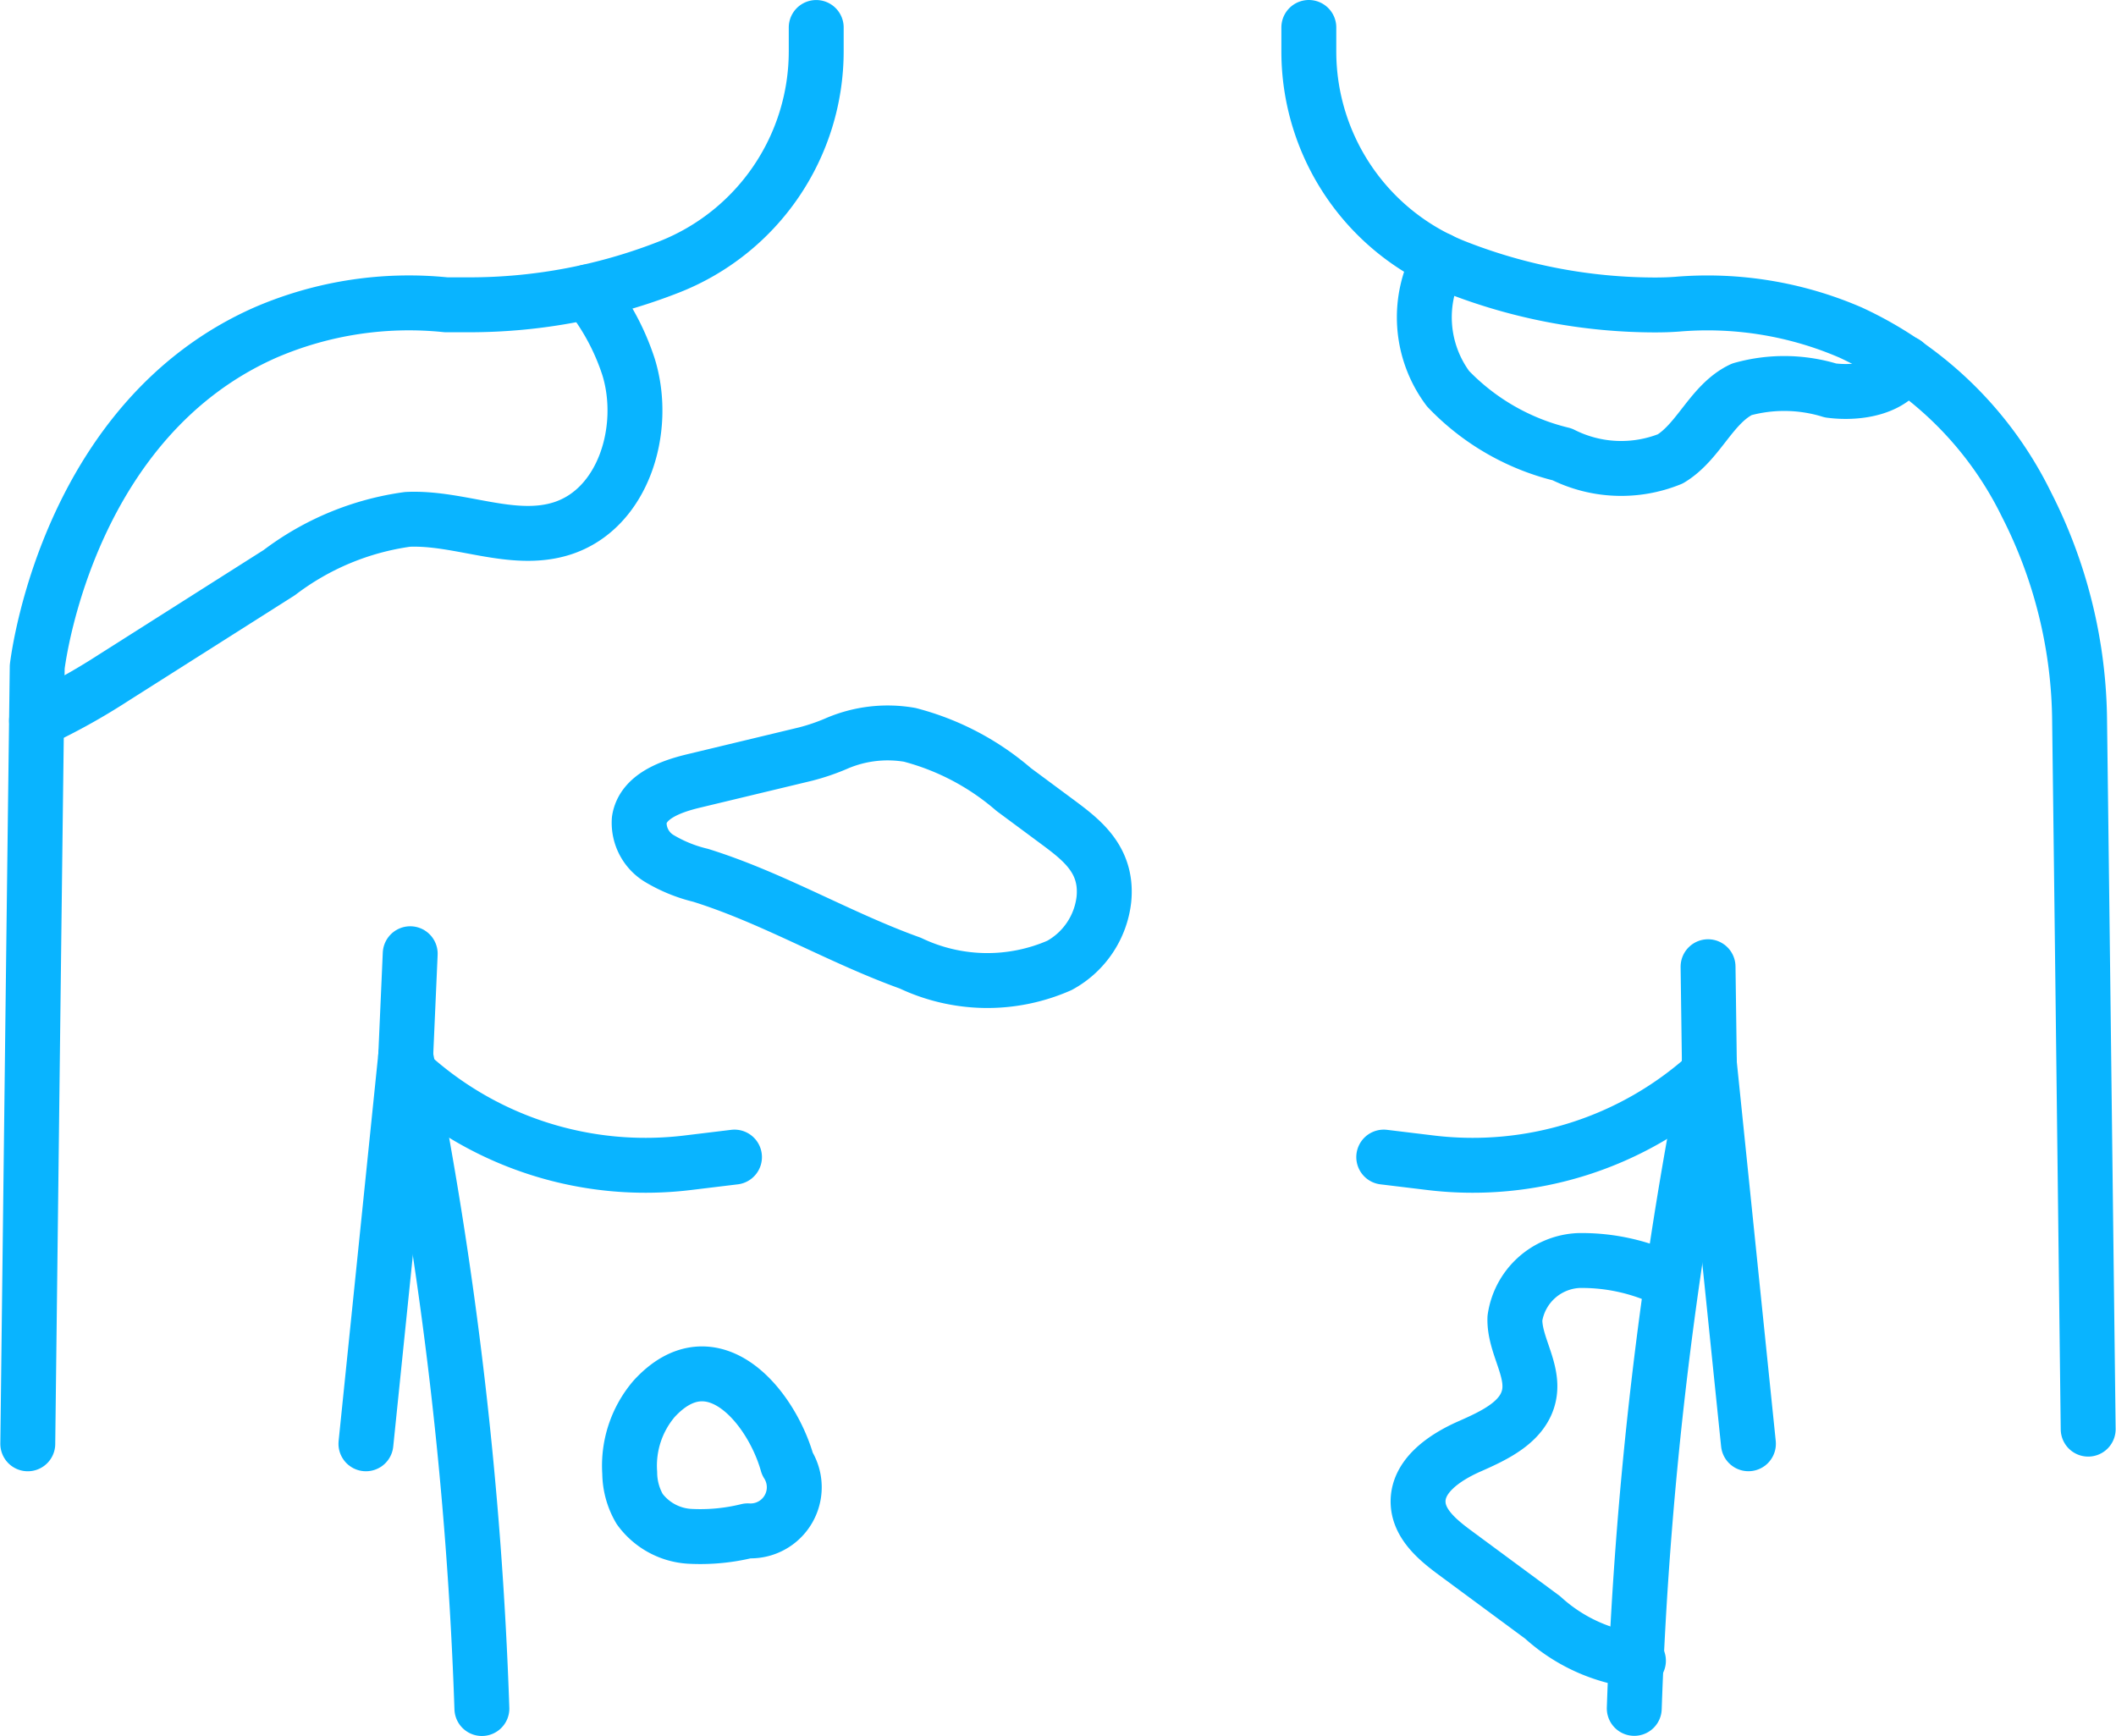 <svg xmlns="http://www.w3.org/2000/svg" width="57.809" height="47.437" viewBox="0 0 57.809 47.437">
  <g id="Group_531" data-name="Group 531" transform="translate(387.759 -2487.893)">
    <path id="Path_1111" data-name="Path 1111" d="M46.636,123.484a108.951,108.951,0,0,1,2.082,17.828" transform="translate(-423.312 2393.257)" fill="none" stroke="#09b4ff" stroke-linecap="round" stroke-linejoin="round" stroke-width="1.5"/>
    <path id="Path_1112" data-name="Path 1112" d="M2,40.693c.086-7.126.172-14.578.258-21.228C2.316,19,3.2,12.663,8.5,10.33a9.9,9.9,0,0,1,4.93-.754c.022,0,.043,0,.065,0h.569a14.934,14.934,0,0,0,5.459-1.034,6.332,6.332,0,0,0,4.017-5.893V2" transform="translate(-389 2486.644)" fill="none" stroke="#09b4ff" stroke-linecap="round" stroke-linejoin="round" stroke-width="1.5"/>
    <path id="Path_1113" data-name="Path 1113" d="M191.751,142a108.8,108.8,0,0,1,2.052-17.62" transform="translate(-534.862 2392.565)" fill="none" stroke="#09b4ff" stroke-linecap="round" stroke-linejoin="round" stroke-width="1.5"/>
    <path id="Path_1114" data-name="Path 1114" d="M174.613,40.293c-.078-6.468-.156-13.187-.234-19.317a13.245,13.245,0,0,0-1.456-5.951,10.015,10.015,0,0,0-4.809-4.694,9.857,9.857,0,0,0-4.727-.771c-.2.015-.393.021-.59.021a14.927,14.927,0,0,1-5.459-1.034,6.331,6.331,0,0,1-4.017-5.893V2" transform="translate(-505.323 2486.643)" fill="none" stroke="#09b4ff" stroke-linecap="round" stroke-linejoin="round" stroke-width="1.5"/>
    <path id="Path_1115" data-name="Path 1115" d="M201.576,125.979l-1.067-10.387-.036-2.646" transform="translate(-541.568 2401.357)" fill="none" stroke="#09b4ff" stroke-linecap="round" stroke-linejoin="round" stroke-width="1.5"/>
    <path id="Path_1116" data-name="Path 1116" d="M41.938,124.81l1.087-10.6.123-2.789" transform="translate(-419.7 2402.527)" fill="none" stroke="#09b4ff" stroke-linecap="round" stroke-linejoin="round" stroke-width="1.5"/>
    <path id="Path_1117" data-name="Path 1117" d="M18.1,33.232a6.433,6.433,0,0,1,1.113,2.056c.518,1.686-.136,3.867-1.816,4.406-1.355.433-2.8-.315-4.226-.247a7.467,7.467,0,0,0-3.5,1.453l-4.54,2.88A17.349,17.349,0,0,1,3.038,44.94" transform="translate(-389.798 2462.635)" fill="none" stroke="#09b4ff" stroke-linecap="round" stroke-linejoin="round" stroke-width="1.5"/>
    <path id="Path_1118" data-name="Path 1118" d="M47.167,125.681h0a9.576,9.576,0,0,0,7.58,2.41l1.28-.155" transform="translate(-423.72 2391.568)" fill="none" stroke="#09b4ff" stroke-linecap="round" stroke-linejoin="round" stroke-width="1.5"/>
    <path id="Path_1119" data-name="Path 1119" d="M171.027,125.681h0a9.576,9.576,0,0,1-7.58,2.41l-1.28-.155" transform="translate(-512.122 2391.568)" fill="none" stroke="#09b4ff" stroke-linecap="round" stroke-linejoin="round" stroke-width="1.5"/>
    <path id="Path_1120" data-name="Path 1120" d="M173.081,148.163a5.381,5.381,0,0,0-2.478-.559,1.845,1.845,0,0,0-1.741,1.577c-.023.72.53,1.4.386,2.1-.149.731-.944,1.1-1.625,1.4s-1.443.813-1.405,1.558c.03.577.538,1,1,1.342l2.4,1.772a4.634,4.634,0,0,0,2.619,1.184" transform="translate(-515.234 2374.726)" fill="none" stroke="#09b4ff" stroke-linecap="round" stroke-linejoin="round" stroke-width="1.5"/>
    <path id="Path_1121" data-name="Path 1121" d="M167.366,29.432a3.261,3.261,0,0,0,.243,3.523,6.381,6.381,0,0,0,3.118,1.795,3.575,3.575,0,0,0,2.956.123c.784-.474,1.126-1.508,1.952-1.9a4.3,4.3,0,0,1,2.426.032c.768.1,1.73-.067,2.033-.749" transform="translate(-515.808 2465.556)" fill="none" stroke="#09b4ff" stroke-linecap="round" stroke-linejoin="round" stroke-width="1.5"/>
    <path id="Path_1122" data-name="Path 1122" d="M75.662,86.653c-.626.152-1.371.425-1.47,1.062a1.139,1.139,0,0,0,.536,1.045,4.032,4.032,0,0,0,1.141.467c1.98.618,3.782,1.7,5.73,2.4a4.9,4.9,0,0,0,4.074.061,2.358,2.358,0,0,0,1.213-1.8c.109-1.085-.6-1.623-1.272-2.122l-1.193-.884a7.064,7.064,0,0,0-2.84-1.493,3.531,3.531,0,0,0-1.969.224,5.758,5.758,0,0,1-.869.3Z" transform="translate(-444.487 2422.579)" fill="none" stroke="#09b4ff" stroke-linecap="round" stroke-linejoin="round" stroke-width="1.5"/>
    <path id="Path_1123" data-name="Path 1123" d="M73.753,161.715a2.814,2.814,0,0,0-.665,2.023,1.977,1.977,0,0,0,.272.986,1.825,1.825,0,0,0,1.361.746,5.4,5.4,0,0,0,1.592-.15,1.193,1.193,0,0,0,1.082-1.834C76.955,161.92,75.342,159.978,73.753,161.715Z" transform="translate(-443.643 2364.394)" fill="none" stroke="#09b4ff" stroke-linecap="round" stroke-linejoin="round" stroke-width="1.5"/>
  </g>
</svg>
